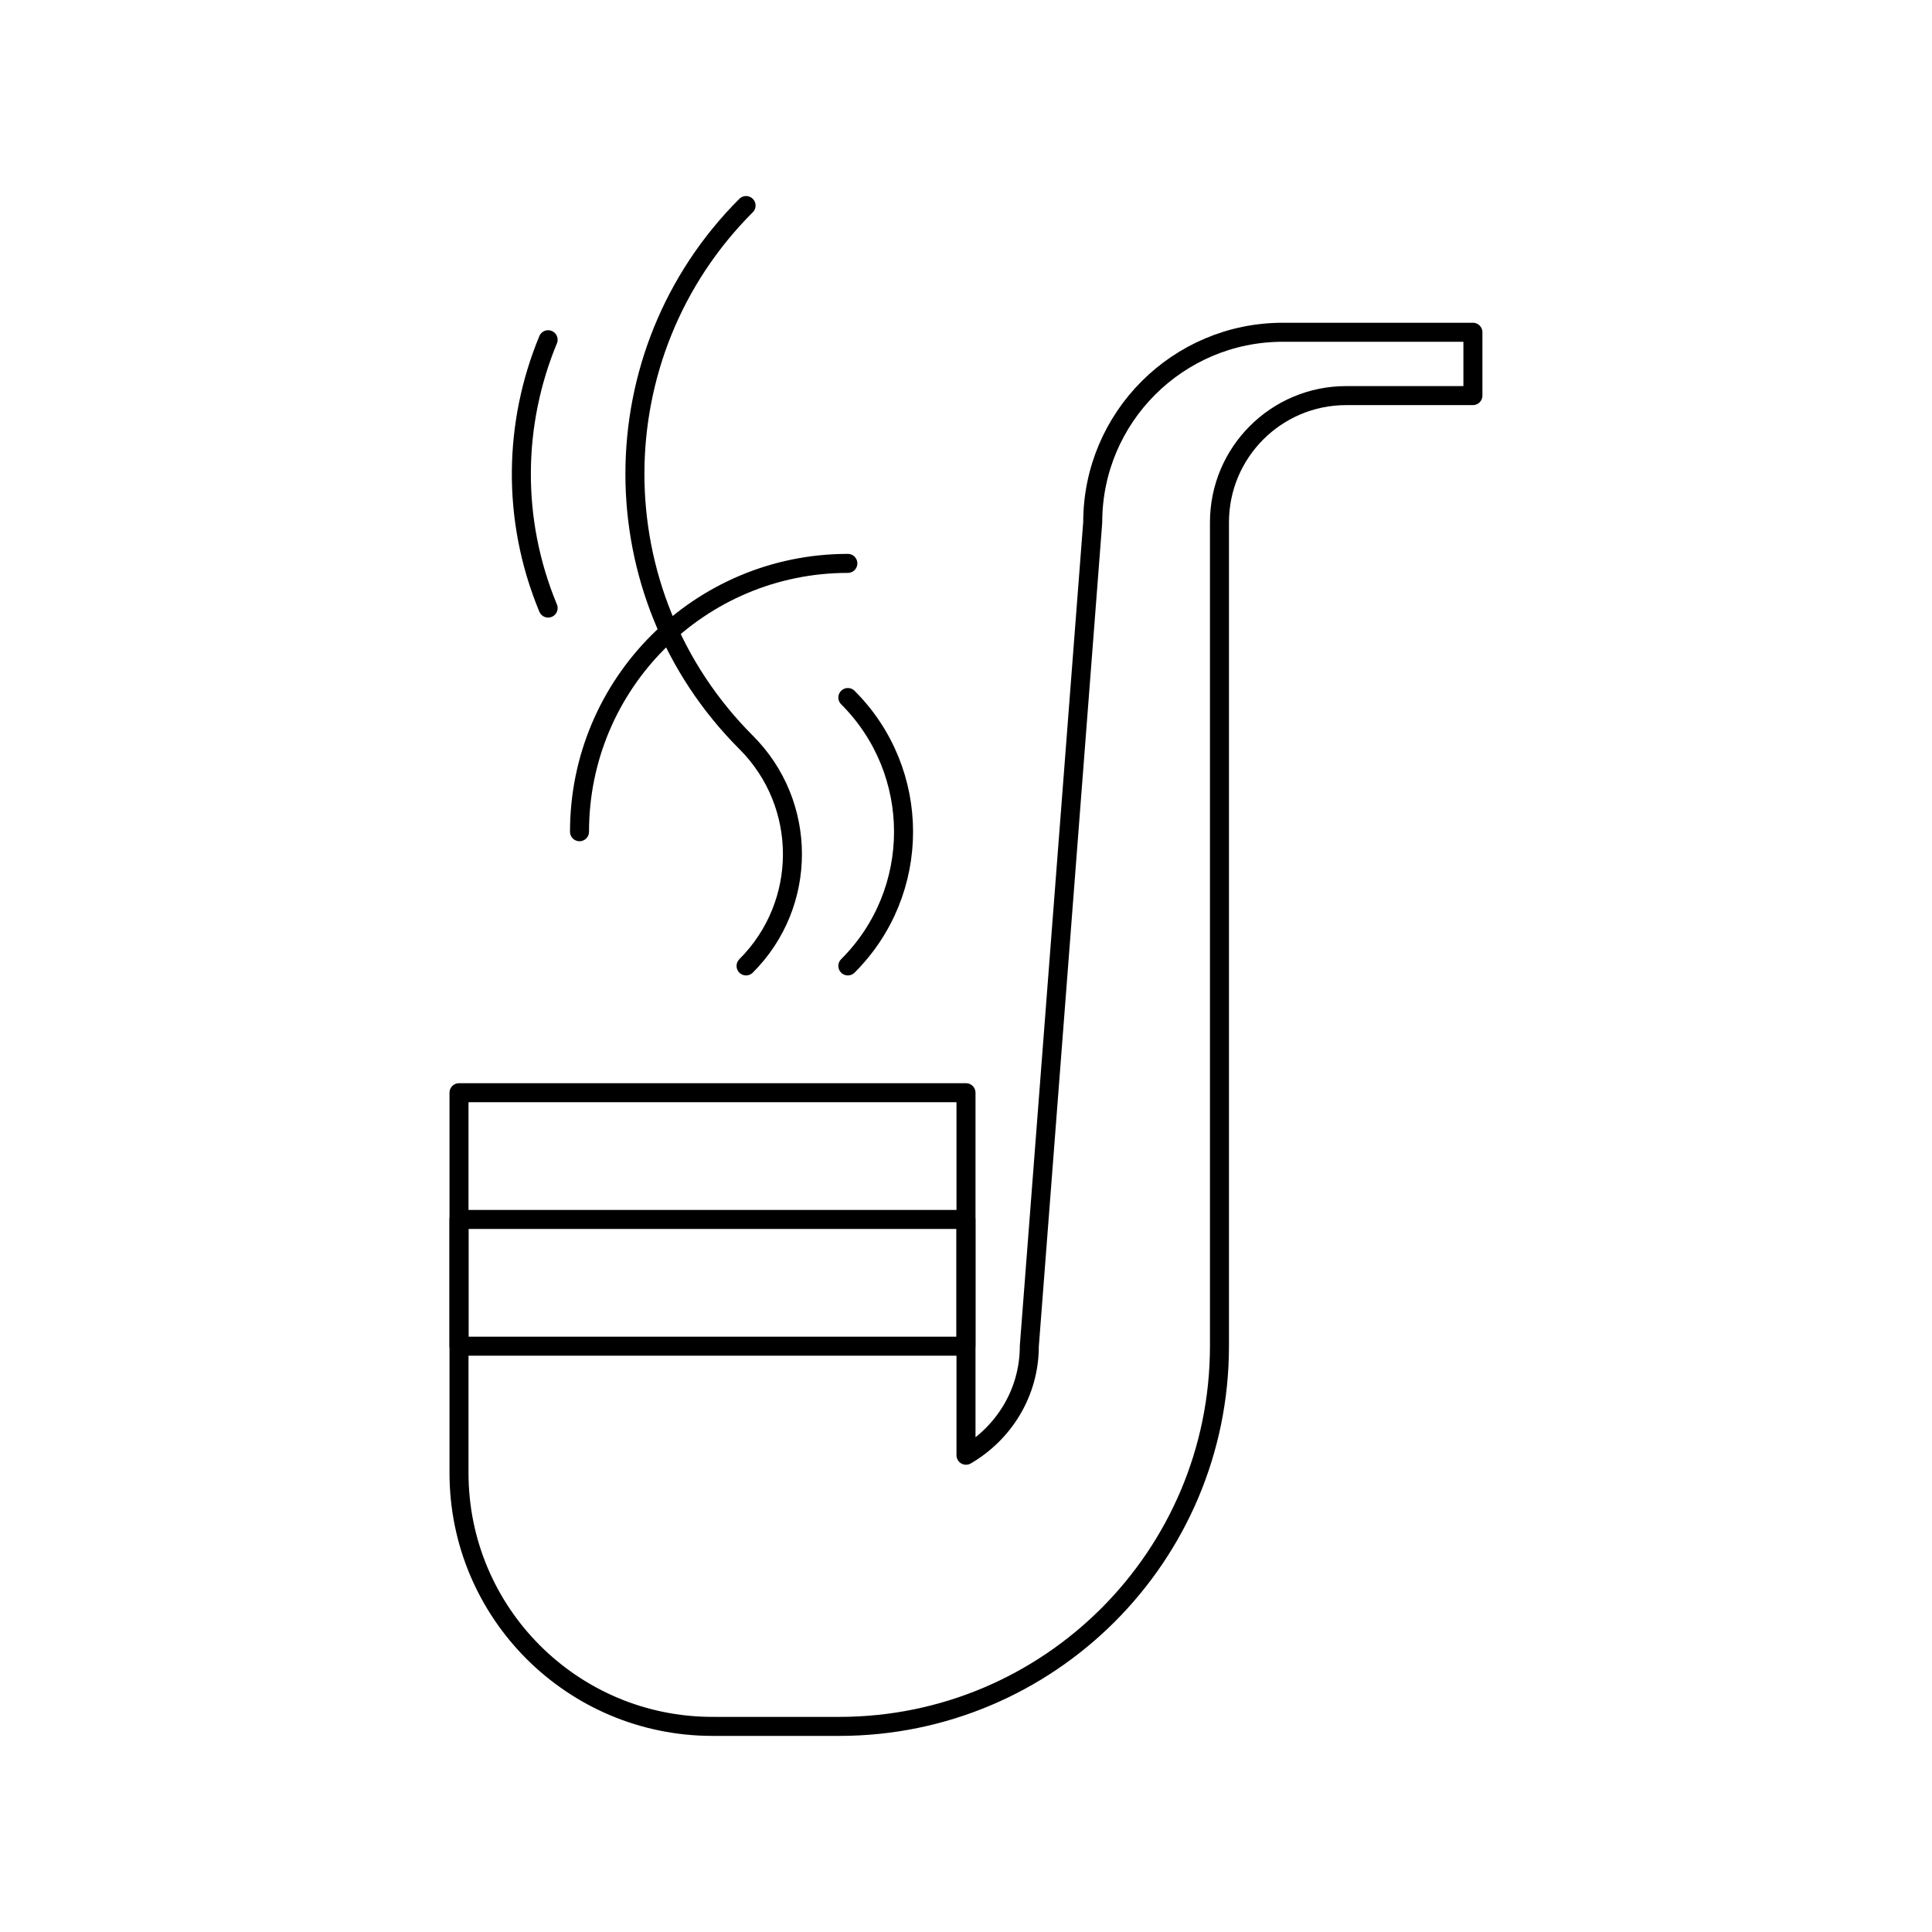 <?xml version="1.0" encoding="UTF-8"?>
<!-- Uploaded to: SVG Repo, www.svgrepo.com, Generator: SVG Repo Mixer Tools -->
<svg width="800px" height="800px" version="1.1" viewBox="144 144 512 512" xmlns="http://www.w3.org/2000/svg">
 <g fill="none" stroke="#000000" stroke-linecap="round" stroke-linejoin="round" stroke-miterlimit="10">
  <path transform="matrix(5.038 0 0 5.038 148.09 148.09)" d="m36.666 90c-7.366 0-13.333-5.967-13.333-13.333v-19.999h26.669v19.069c1.98-1.154 3.331-3.28 3.331-5.743l3.335-43.33c0-5.519 4.479-9.998 10.001-9.998h9.998v3.332h-6.666c-3.683 0-6.666 2.987-6.666 6.666v43.33c-7.75e-4 11.049-8.958 20.007-20.003 20.007z"/>
  <path transform="matrix(5.038 0 0 5.038 148.09 148.09)" d="m43.787 35.88c3.907 3.9 3.907 10.222 0 14.118 3.906-3.896 3.906-10.218 0-14.118z"/>
  <path transform="matrix(5.038 0 0 5.038 148.09 148.09)" d="m38.433 10c-7.796 7.796-7.796 20.437 0 28.236 3.252 3.249 3.252 8.513 0 11.762 3.252-3.249 3.252-8.513 0-11.762-7.796-7.799-7.796-20.44 0-28.236z"/>
  <path transform="matrix(5.038 0 0 5.038 148.09 148.09)" d="m29.672 42.939c0-7.796 6.318-14.115 14.115-14.115-7.798 0-14.115 6.319-14.115 14.115z"/>
  <path transform="matrix(5.038 0 0 5.038 148.09 148.09)" d="m28.021 31.174c-1.95-4.703-1.805-9.756 0-14.115-1.805 4.358-1.949 9.412 0 14.115z"/>
  <path transform="matrix(5.038 0 0 5.038 148.09 148.09)" d="m23.333 63.335h26.666v6.666h-26.666z"/>
 </g>
</svg>